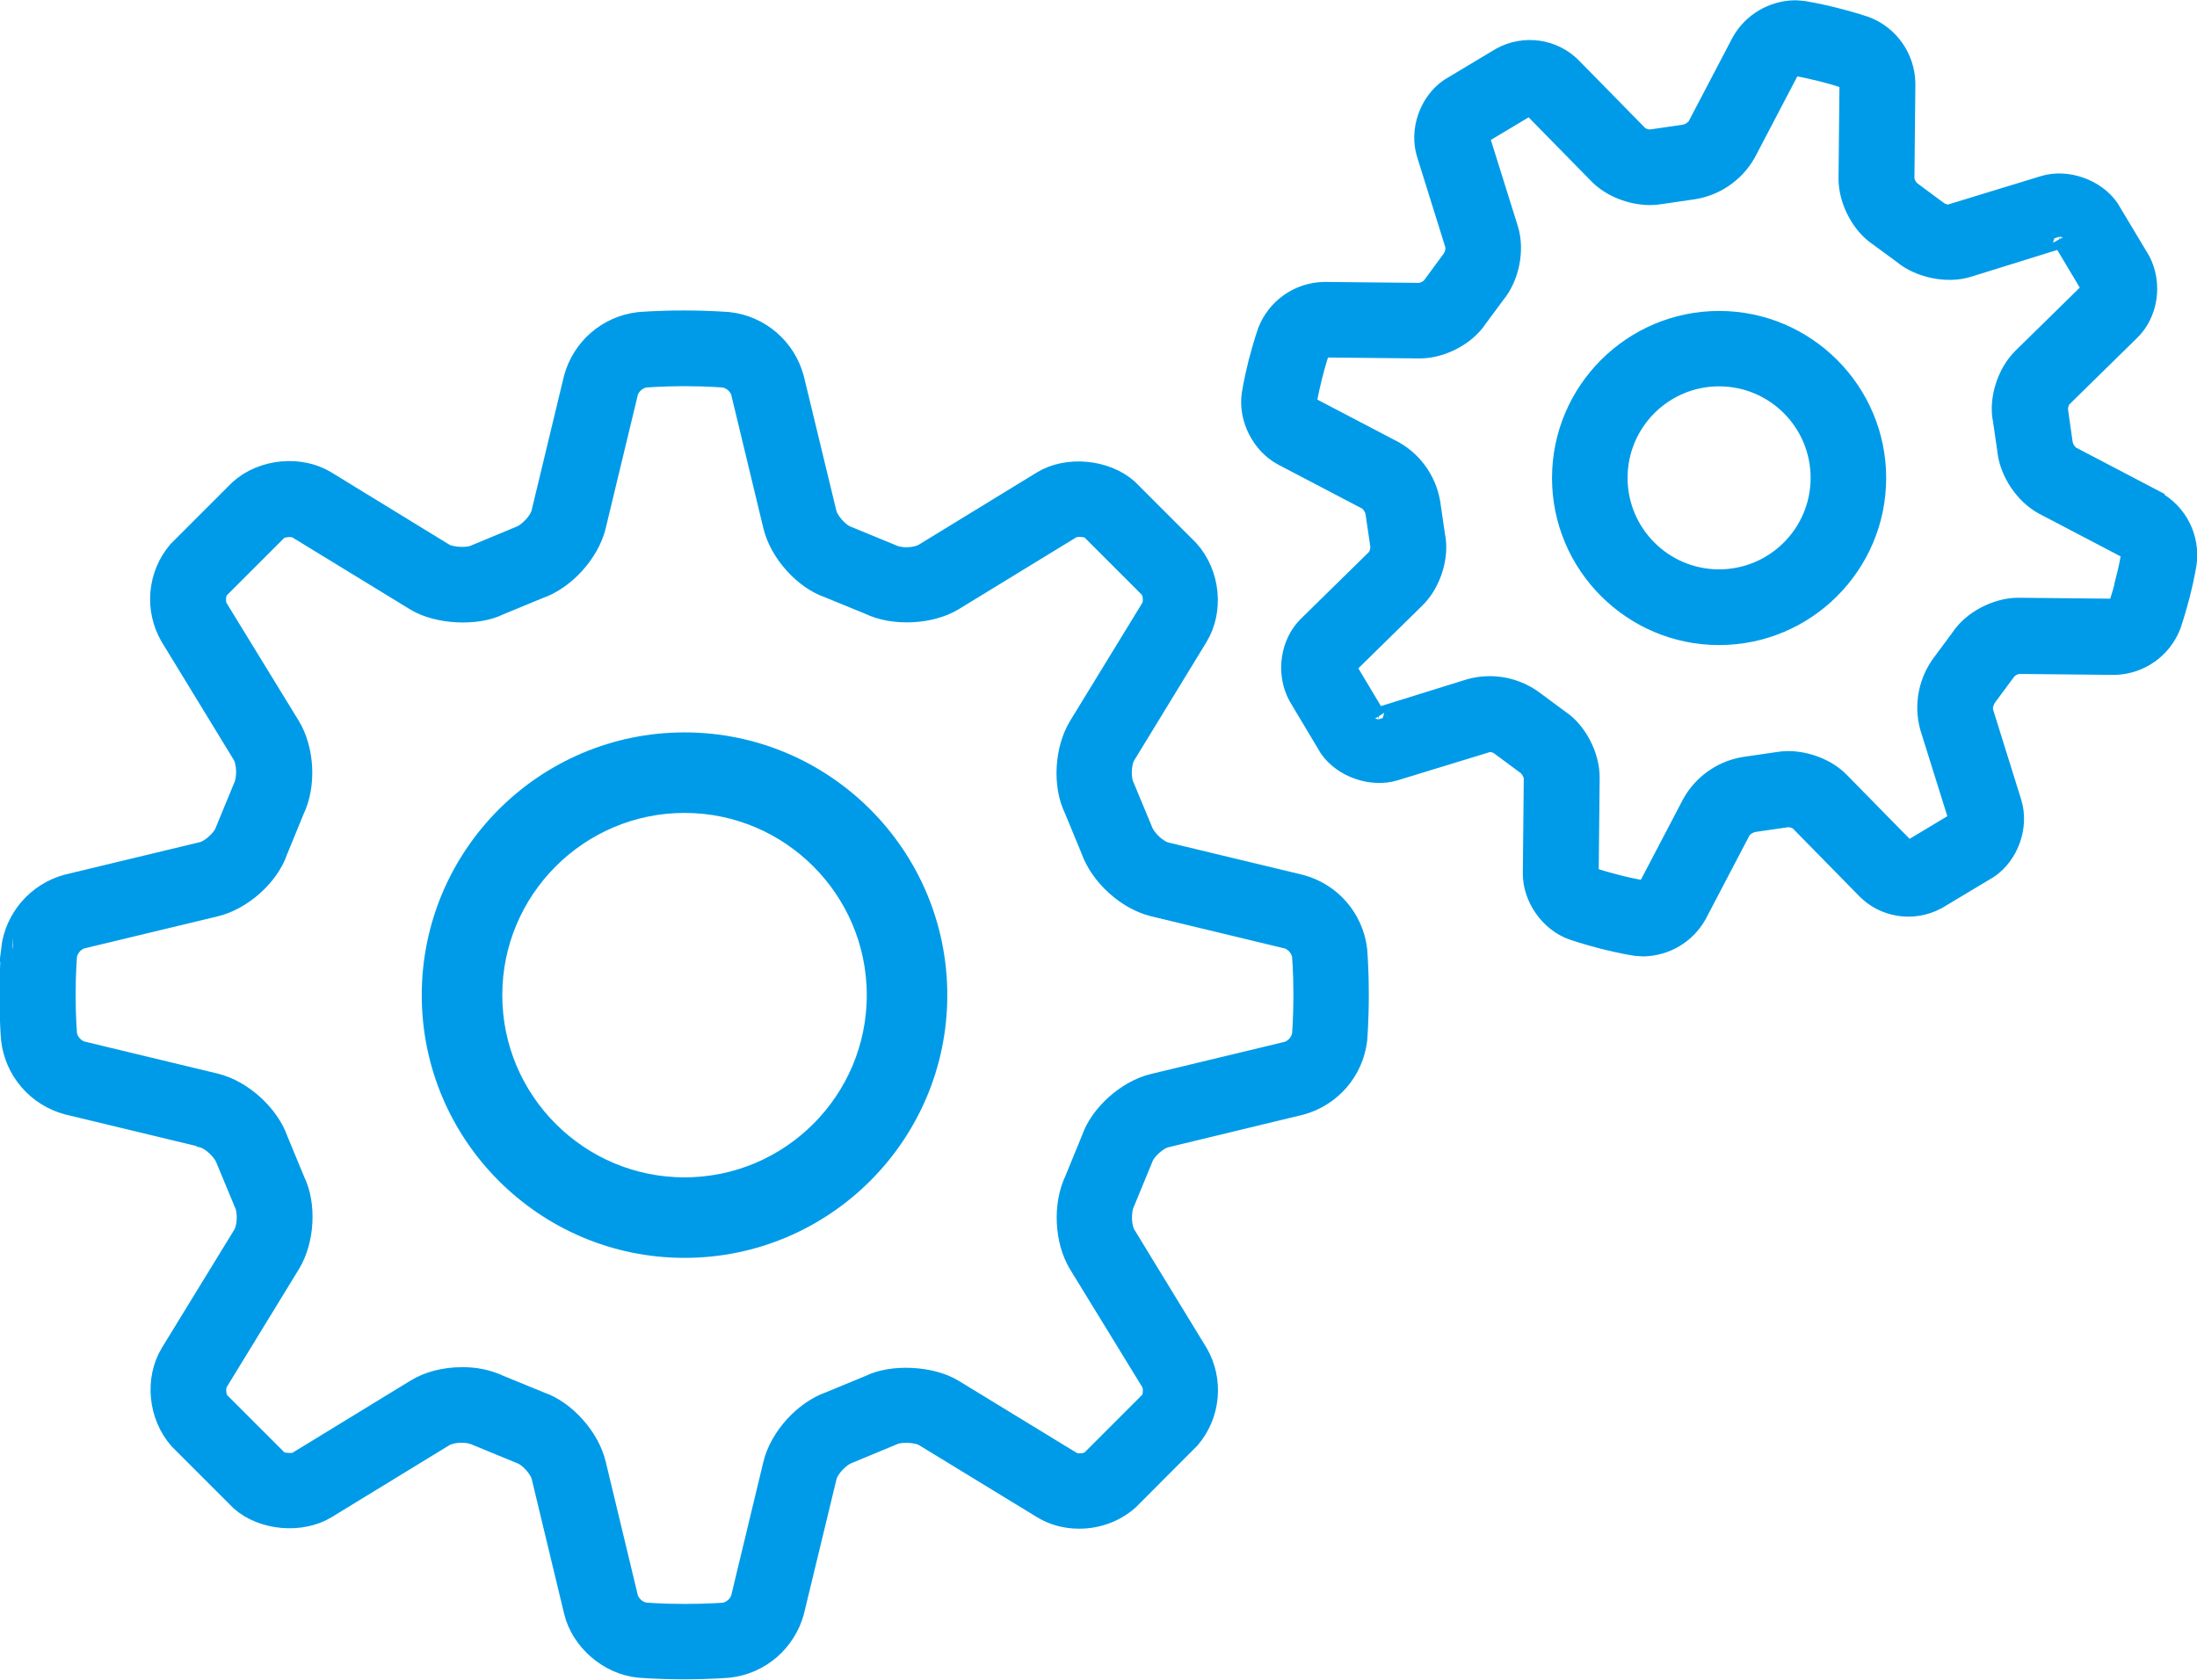 <?xml version="1.0" encoding="UTF-8"?>
<!DOCTYPE svg PUBLIC "-//W3C//DTD SVG 1.1//EN" "http://www.w3.org/Graphics/SVG/1.1/DTD/svg11.dtd">
<!-- Creator: CorelDRAW -->
<svg xmlns="http://www.w3.org/2000/svg" xml:space="preserve" width="24.286mm" height="18.571mm" version="1.1" style="shape-rendering:geometricPrecision; text-rendering:geometricPrecision; image-rendering:optimizeQuality; fill-rule:evenodd; clip-rule:evenodd"
viewBox="0 0 136.95 104.72"
 xmlns:xlink="http://www.w3.org/1999/xlink"
 xmlns:xodm="http://www.corel.com/coreldraw/odm/2003">
 <defs>
  <style type="text/css">
   <![CDATA[
    .str0 {stroke:#009BE8;stroke-width:1.49;stroke-miterlimit:22.926}
    .str1 {stroke:#009BE8;stroke-width:2.24;stroke-miterlimit:22.926}
    .fil0 {fill:#009BE8;fill-rule:nonzero}
   ]]>
  </style>
 </defs>
 <g id="Layer_x0020_1">
  <g id="_105553228382016">
   <path id="Vector_2" class="fil0 str0" d="M12.65 70.81c0.57,0.14 1.34,0.84 1.56,1.47l1.13 2.72c0.25,0.52 0.21,1.55 -0.1,2.05l-4.51 7.36c-0.96,1.58 -0.76,3.82 0.53,5.27l3.81 3.81c1.33,1.18 3.67,1.39 5.2,0.47l7.36 -4.5c0.46,-0.28 1.45,-0.38 2.14,-0.06l2.72 1.12c0.55,0.19 1.25,0.96 1.38,1.52l2.02 8.4c0.43,1.78 2.13,3.24 3.95,3.41 0,0 1.12,0.1 2.8,0.1 1.68,0 2.8,-0.1 2.8,-0.1 1.89,-0.22 3.45,-1.57 3.95,-3.41l2.03 -8.4c0.14,-0.56 0.83,-1.33 1.47,-1.55l2.72 -1.13c0.48,-0.24 1.59,-0.19 2.05,0.09l7.37 4.5c0.65,0.4 1.42,0.61 2.24,0.61 1.11,0 2.19,-0.39 3.02,-1.13l3.81 -3.82c1.24,-1.46 1.43,-3.55 0.47,-5.2l-4.5 -7.37c-0.3,-0.5 -0.35,-1.53 -0.06,-2.14l1.12 -2.72c0.19,-0.55 0.96,-1.25 1.53,-1.38l8.4 -2.03c1.84,-0.5 3.19,-2.06 3.42,-3.95 0,0 0.1,-1.12 0.1,-2.8 0,-1.67 -0.1,-2.8 -0.1,-2.8 -0.23,-1.89 -1.57,-3.45 -3.42,-3.95l-8.4 -2.02c-0.57,-0.14 -1.34,-0.84 -1.56,-1.47l-1.13 -2.72c-0.25,-0.52 -0.21,-1.56 0.1,-2.05l4.5 -7.37c0.96,-1.58 0.76,-3.82 -0.54,-5.27l-3.81 -3.81c-1.34,-1.18 -3.68,-1.4 -5.2,-0.47l-7.37 4.51c-0.46,0.28 -1.45,0.39 -2.14,0.06l-2.72 -1.12c-0.55,-0.19 -1.24,-0.96 -1.38,-1.53l-2.03 -8.4c-0.5,-1.84 -2.06,-3.19 -3.95,-3.41 -0.01,0 -1.13,-0.1 -2.8,-0.1 -1.68,0 -2.8,0.1 -2.8,0.1 -1.89,0.22 -3.45,1.57 -3.95,3.41l-2.02 8.39c-0.14,0.57 -0.84,1.34 -1.47,1.56l-2.72 1.13c-0.48,0.24 -1.59,0.18 -2.05,-0.1l-7.36 -4.51c-1.53,-0.93 -3.82,-0.77 -5.27,0.53l-3.81 3.81c-1.24,1.46 -1.43,3.54 -0.47,5.2l4.5 7.37c0.3,0.5 0.35,1.53 0.06,2.14l-1.12 2.72c-0.19,0.55 -0.96,1.25 -1.53,1.38l-8.4 2.02c-1.84,0.5 -3.19,2.06 -3.41,3.95 0.01,0 -0.1,1.12 -0.1,2.8 0,1.68 0.1,2.8 0.1,2.8 0.22,1.89 1.57,3.45 3.41,3.95l8.39 2.02zm-8.68 -8.77c0,-1.48 0.09,-2.48 0.09,-2.51 0.11,-0.51 0.47,-0.93 0.95,-1.11l8.4 -2.02c1.63,-0.39 3.27,-1.88 3.78,-3.38l1.04 -2.54c0.74,-1.51 0.63,-3.72 -0.24,-5.15l-4.51 -7.36c-0.22,-0.36 -0.15,-1.07 0.06,-1.31l3.68 -3.68c0.29,-0.26 1.04,-0.33 1.38,-0.12l7.36 4.5c1.4,0.85 3.79,0.91 5.06,0.28l2.54 -1.05c1.58,-0.54 3.07,-2.19 3.47,-3.82l2.02 -8.39c0.18,-0.49 0.6,-0.85 1.11,-0.96 0.03,0 1.03,-0.09 2.51,-0.09 1.48,0 2.47,0.09 2.51,0.09 0.51,0.11 0.93,0.47 1.11,0.95l2.02 8.39c0.39,1.63 1.88,3.27 3.38,3.78l2.54 1.04c1.47,0.72 3.76,0.61 5.15,-0.24l7.36 -4.5c0.34,-0.2 1.13,-0.1 1.31,0.06l3.68 3.68c0.28,0.31 0.34,1.02 0.12,1.38l-4.51 7.37c-0.87,1.43 -0.98,3.64 -0.28,5.06l1.05 2.54c0.55,1.58 2.18,3.07 3.82,3.47l8.39 2.02c0.49,0.18 0.85,0.6 0.96,1.11 0,0.03 0.09,1.03 0.09,2.51 0,1.48 -0.09,2.48 -0.09,2.51 -0.11,0.51 -0.47,0.93 -0.96,1.11l-8.4 2.02c-1.63,0.39 -3.27,1.88 -3.78,3.38l-1.04 2.54c-0.73,1.51 -0.63,3.72 0.24,5.15l4.51 7.36c0.22,0.36 0.15,1.07 -0.06,1.31l-3.68 3.68c-0.23,0.18 -0.52,0.26 -0.81,0.25 -0.2,0.01 -0.39,-0.04 -0.56,-0.13l-7.37 -4.5c-1.39,-0.85 -3.79,-0.91 -5.06,-0.28l-2.54 1.05c-1.58,0.55 -3.07,2.19 -3.46,3.82l-2.02 8.39c-0.18,0.49 -0.6,0.85 -1.11,0.96 -0.03,-0 -1.03,0.08 -2.51,0.08 -1.48,0 -2.47,-0.09 -2.51,-0.09 -0.51,-0.11 -0.93,-0.47 -1.11,-0.96l-2.02 -8.4c-0.39,-1.63 -1.88,-3.27 -3.38,-3.78l-2.54 -1.04c-0.72,-0.34 -1.51,-0.5 -2.31,-0.49 -1.06,0 -2.07,0.26 -2.84,0.74l-7.36 4.5c-0.34,0.2 -1.13,0.09 -1.31,-0.06l-3.68 -3.68c-0.28,-0.31 -0.34,-1.02 -0.12,-1.38l4.51 -7.37c0.87,-1.43 0.98,-3.64 0.28,-5.06l-1.05 -2.54c-0.55,-1.58 -2.19,-3.07 -3.82,-3.47l-8.39 -2.02c-0.49,-0.18 -0.85,-0.6 -0.96,-1.11 0,-0.03 -0.09,-1.03 -0.09,-2.51z"/>
   <path id="Vector_3" class="fil0 str1" d="M42.67 46.78c-8.41,0 -15.26,6.84 -15.26,15.26 0,8.41 6.84,15.26 15.26,15.26 8.41,0 15.26,-6.84 15.26,-15.26 0,-8.41 -6.84,-15.26 -15.26,-15.26zm0 27.74c-6.88,0 -12.48,-5.6 -12.48,-12.48 0,-6.88 5.6,-12.48 12.48,-12.48 6.88,0 12.48,5.6 12.48,12.48 0,6.88 -5.6,12.48 -12.48,12.48z"/>
   <path id="Vector_4" class="fil0 str0" d="M134.29 31.3l-5.29 -2.77c-0.28,-0.21 -0.48,-0.53 -0.54,-0.88l-0.29 -2.04c-0.02,-0.33 0.07,-0.65 0.27,-0.9l4.26 -4.18c1.07,-1.04 1.35,-2.83 0.61,-4.23l-1.93 -3.22c-0.82,-1.2 -2.58,-1.82 -3.97,-1.38l-5.89 1.8c-0.29,0 -0.58,-0.09 -0.82,-0.27l-1.66 -1.23c-0.25,-0.22 -0.4,-0.51 -0.45,-0.84l0.06 -5.97c-0.03,-1.53 -0.98,-2.89 -2.41,-3.43 0,0 -0.75,-0.26 -1.9,-0.55 -1.15,-0.29 -1.94,-0.41 -1.94,-0.41 -0.17,-0.02 -0.33,-0.03 -0.5,-0.04 -1.35,0.02 -2.58,0.75 -3.24,1.92l-2.77 5.29c-0.21,0.28 -0.53,0.47 -0.88,0.54l-2.14 0.31c-0.29,-0.01 -0.58,-0.1 -0.81,-0.28l-4.18 -4.26c-1.12,-1.12 -2.84,-1.36 -4.23,-0.61l-3.22 1.93c-1.23,0.84 -1.83,2.55 -1.38,3.97l1.78 5.7c0.05,0.35 -0.04,0.71 -0.25,1l-1.22 1.66c-0.21,0.24 -0.51,0.4 -0.84,0.45l-6 -0.06c-1.52,0.04 -2.86,0.99 -3.4,2.41 0,0 -0.26,0.75 -0.56,1.9 -0.29,1.15 -0.41,1.94 -0.41,1.94 -0.23,1.45 0.59,3.06 1.88,3.74l5.29 2.77c0.28,0.21 0.48,0.53 0.54,0.88l0.3 2.05c0.02,0.33 -0.07,0.65 -0.27,0.9l-4.26 4.18c-1.07,1.04 -1.35,2.83 -0.61,4.23l1.93 3.23c0.82,1.2 2.58,1.81 3.97,1.38l5.88 -1.8c0.32,0 0.64,0.12 0.82,0.27l1.66 1.23c0.24,0.22 0.4,0.51 0.45,0.84l-0.06 5.97c-0.01,1.47 1.02,2.94 2.41,3.43 0,0 0.75,0.26 1.9,0.56 1.15,0.29 1.94,0.41 1.94,0.41 0.08,0.01 0.42,0.04 0.5,0.04 1.35,-0.02 2.58,-0.75 3.24,-1.92l2.77 -5.29c0.21,-0.28 0.53,-0.47 0.88,-0.54l2.14 -0.31c0.33,0 0.7,0.17 0.81,0.28l4.18 4.26c1.02,1.04 2.73,1.41 4.23,0.61l3.22 -1.93c1.23,-0.84 1.83,-2.55 1.39,-3.97l-1.78 -5.7c-0.05,-0.35 0.05,-0.71 0.25,-1l1.23 -1.66c0.21,-0.24 0.51,-0.4 0.84,-0.44l6 0.06c1.52,-0.04 2.86,-0.99 3.4,-2.41 0,0 0.26,-0.75 0.56,-1.9 0.29,-1.15 0.41,-1.94 0.41,-1.94 0.19,-1.52 -0.55,-3 -1.89,-3.74zm-1.66 4.9c-0.13,0.55 -0.29,1.09 -0.47,1.62 -0.04,0.1 -0.25,0.25 -0.35,0.25l-6 -0.06c-1.33,0 -2.81,0.8 -3.48,1.83l-1.11 1.5c-0.88,1.12 -1.18,2.59 -0.8,3.96l1.78 5.69c0.02,0.09 -0.06,0.29 -0.04,0.3l-3.05 1.83 -0.36 -0.05 -4.18 -4.26c-0.74,-0.75 -1.96,-1.24 -3.11,-1.24 -0.22,-0 -0.44,0.02 -0.66,0.06l-1.85 0.27c-1.41,0.17 -2.66,1 -3.36,2.24l-2.77 5.29c-0.1,0.11 -0.24,0.18 -0.38,0.2 -0.56,-0.09 -1.11,-0.21 -1.66,-0.35 -0.55,-0.14 -1.08,-0.29 -1.62,-0.47 -0.1,-0.04 -0.25,-0.25 -0.25,-0.35l0.06 -5.98c0.01,-1.33 -0.79,-2.83 -1.83,-3.51l-1.5 -1.11c-1.12,-0.88 -2.59,-1.18 -3.97,-0.8l-5.72 1.78c-0.14,0 -0.29,-0.07 -0.27,-0.04l-1.83 -3.06c-0.04,-0.08 0,-0.3 0.05,-0.36l4.26 -4.18c0.95,-0.94 1.44,-2.56 1.18,-3.77l-0.27 -1.85c-0.17,-1.41 -1,-2.66 -2.24,-3.36l-5.29 -2.77c-0.11,-0.1 -0.18,-0.24 -0.2,-0.39 0,-0.04 0.11,-0.69 0.35,-1.65 0.24,-0.96 0.46,-1.59 0.47,-1.62 0.04,-0.1 0.25,-0.25 0.35,-0.25l6 0.06c1.33,0 2.81,-0.8 3.48,-1.83l1.11 -1.5c0.86,-1.02 1.2,-2.69 0.8,-3.96l-1.78 -5.69c-0.02,-0.09 0.05,-0.29 0.04,-0.3l3.05 -1.83 0.36 0.05 4.18 4.26c0.74,0.75 1.96,1.24 3.11,1.24 0.22,0 0.44,-0.02 0.66,-0.06l1.85 -0.27c1.41,-0.17 2.66,-1 3.36,-2.24l2.77 -5.29c0.1,-0.11 0.24,-0.18 0.38,-0.2 0.04,0 0.69,0.11 1.66,0.35 0.96,0.24 1.59,0.46 1.62,0.47 0.1,0.04 0.24,0.25 0.25,0.35l-0.06 5.97c-0.01,1.34 0.79,2.83 1.83,3.51l1.51 1.11c1,0.84 2.71,1.2 3.96,0.8l5.72 -1.78c0.14,0 0.29,0.08 0.27,0.04l1.83 3.06c0.04,0.08 0,0.3 -0.06,0.36l-4.26 4.18c-0.95,0.94 -1.44,2.56 -1.18,3.77l0.27 1.85c0.12,1.33 1.06,2.74 2.24,3.36l5.29 2.77c0.11,0.1 0.18,0.24 0.2,0.39 -0.09,0.56 -0.21,1.11 -0.35,1.65z"/>
   <path id="Vector_5" class="fil0 str0" d="M107.16 39.47c5.33,0 9.67,-4.34 9.67,-9.67 0,-5.33 -4.34,-9.67 -9.67,-9.67 -5.33,0 -9.67,4.34 -9.67,9.67 0,5.33 4.34,9.67 9.67,9.67zm0 -16.13c3.56,0 6.45,2.89 6.45,6.45 0,3.56 -2.89,6.45 -6.45,6.45 -3.56,0 -6.45,-2.89 -6.45,-6.45 0,-3.56 2.89,-6.45 6.45,-6.45z"/>
  </g>
 </g>
</svg>
